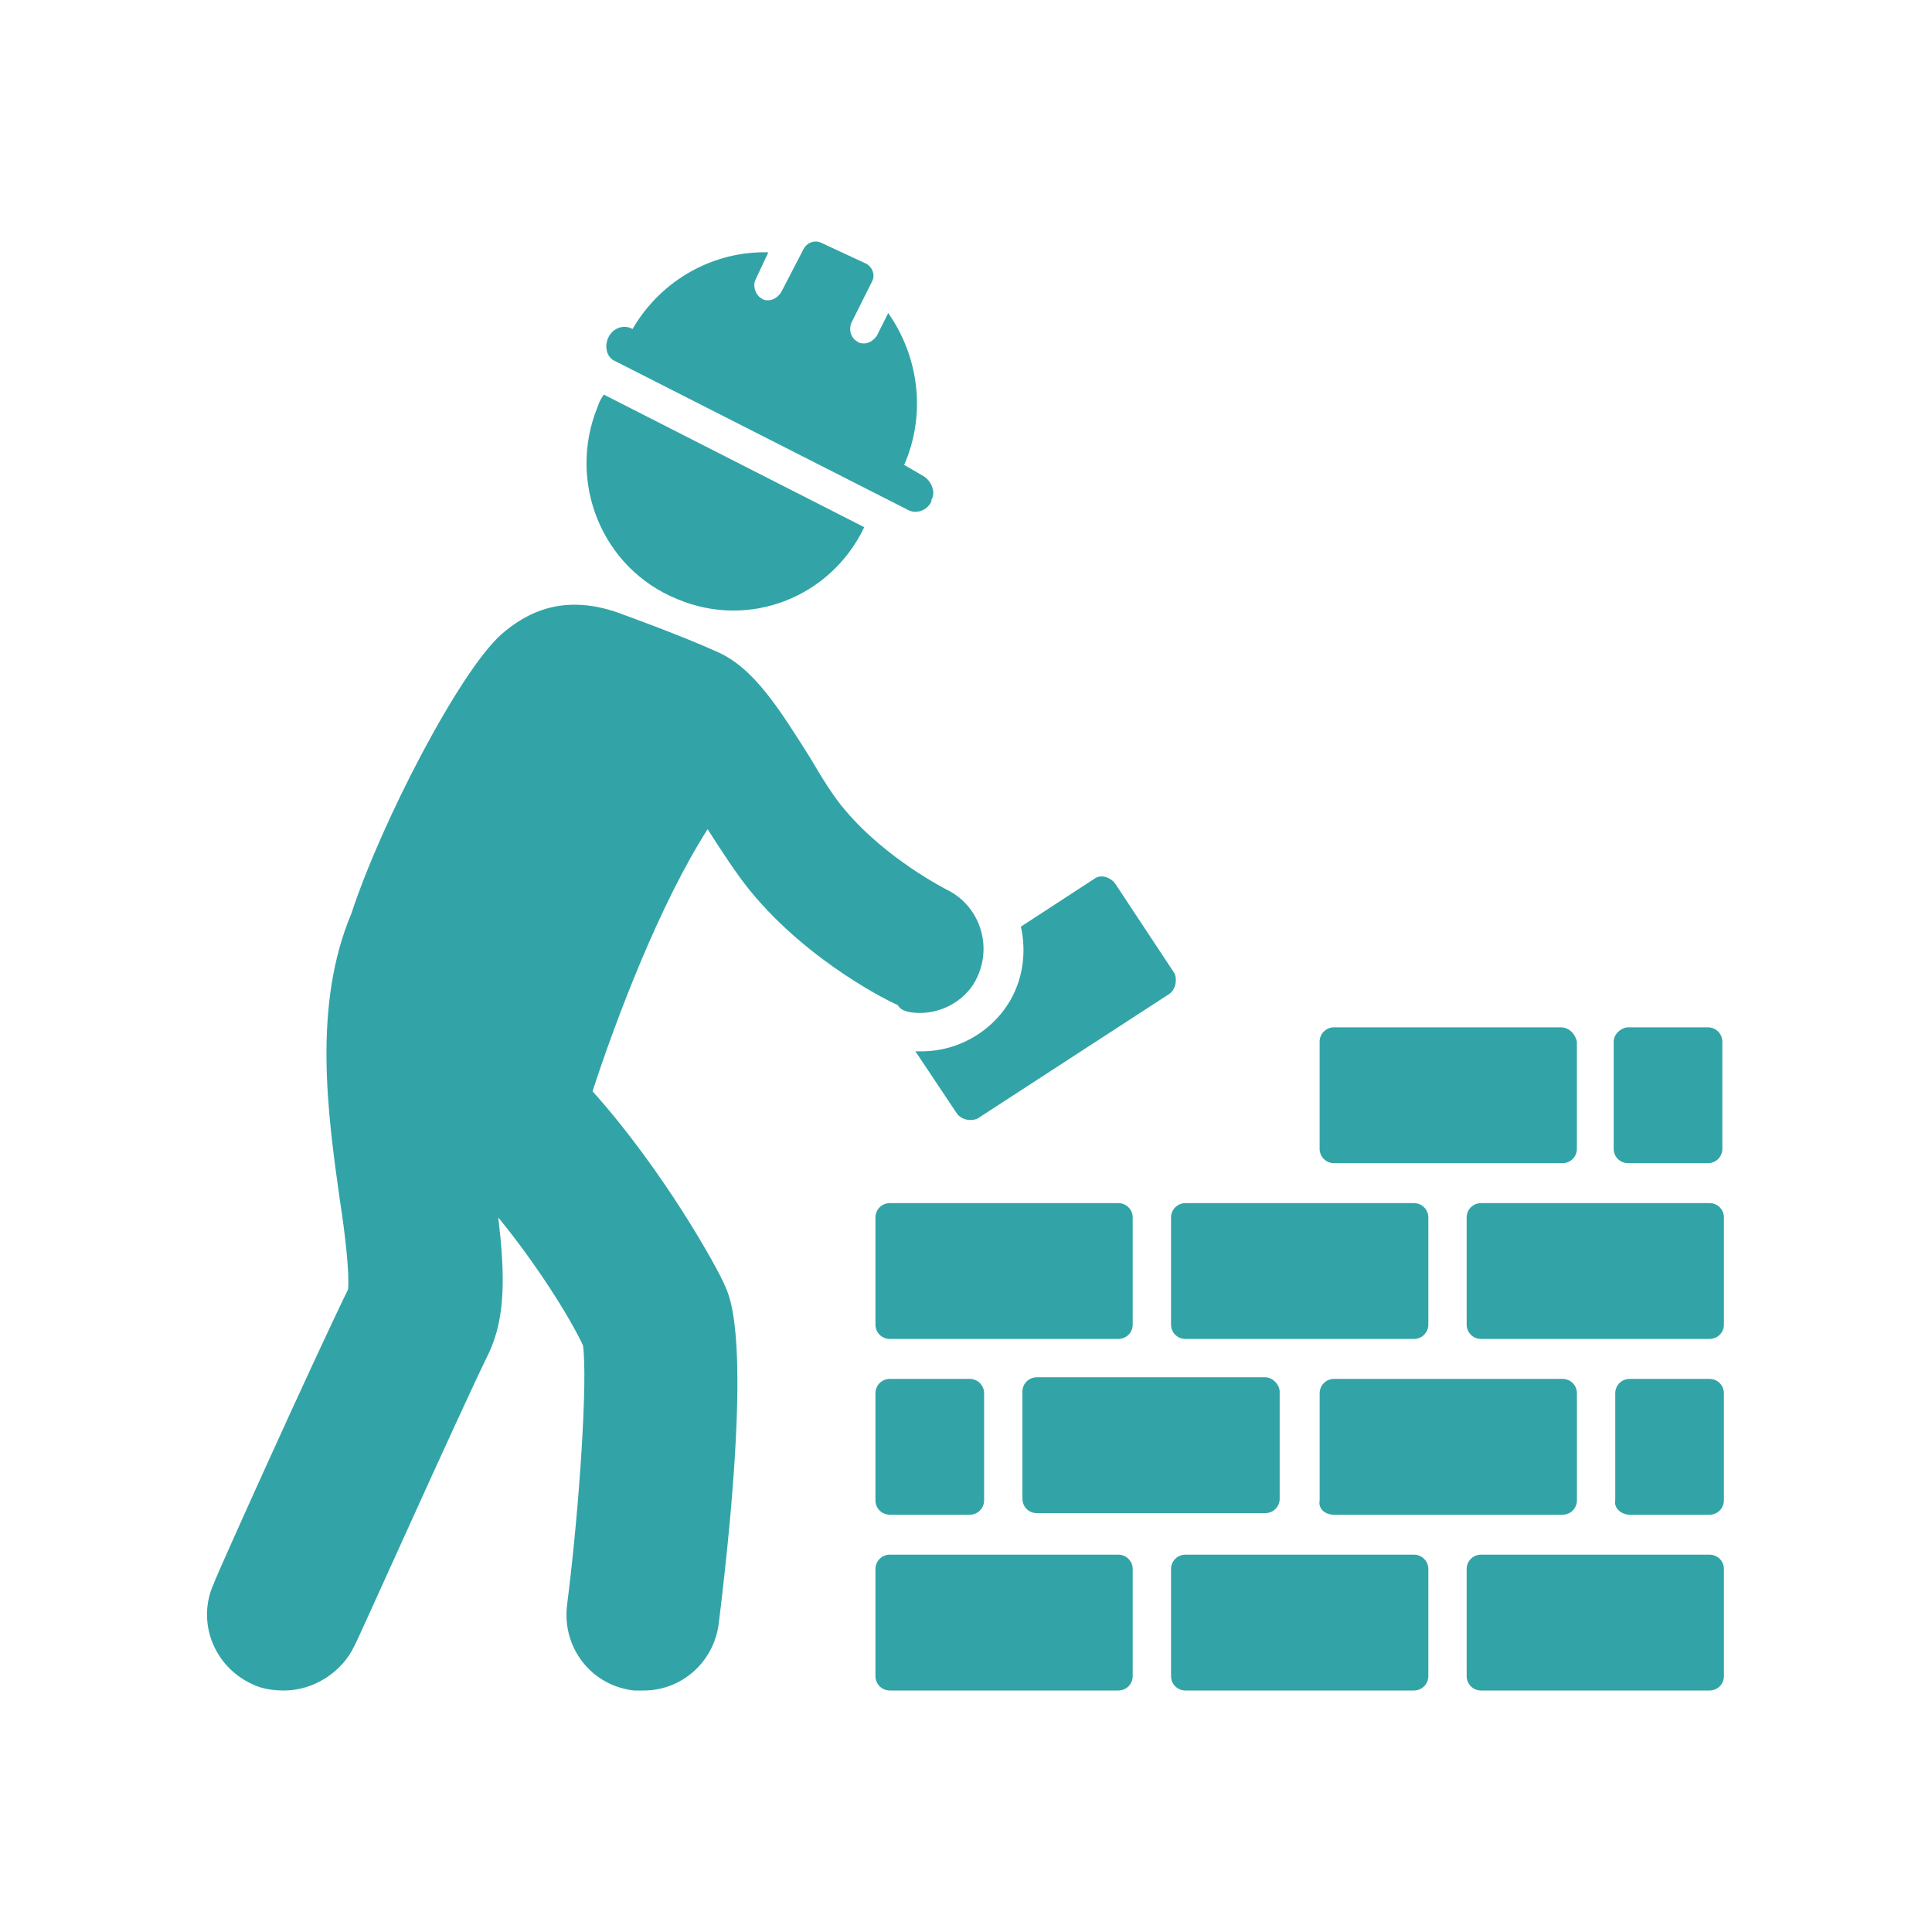 <svg width="56" height="56" viewBox="0 0 56 56" fill="none" xmlns="http://www.w3.org/2000/svg">
<path d="M25.792 49H32.415C32.647 49 32.832 48.815 32.832 48.583V45.48C32.832 45.248 32.647 45.063 32.415 45.063H25.792C25.56 45.063 25.375 45.248 25.375 45.48V48.583C25.375 48.815 25.56 49 25.792 49Z" fill="#32A4A7"/>
<path d="M34.36 49H40.984C41.215 49 41.401 48.815 41.401 48.583V45.48C41.401 45.248 41.215 45.063 40.984 45.063H34.36C34.129 45.063 33.943 45.248 33.943 45.48V48.583C33.943 48.815 34.129 49 34.36 49Z" fill="#32A4A7"/>
<path d="M36.675 39.922H30.052C29.82 39.922 29.635 40.107 29.635 40.339V43.442C29.635 43.673 29.82 43.859 30.052 43.859H36.675C36.907 43.859 37.092 43.673 37.092 43.442V40.339C37.092 40.153 36.907 39.922 36.675 39.922Z" fill="#32A4A7"/>
<path d="M38.668 43.905H45.291C45.523 43.905 45.708 43.72 45.708 43.488V40.385C45.708 40.153 45.523 39.968 45.291 39.968H38.668C38.437 39.968 38.251 40.153 38.251 40.385V43.488C38.205 43.72 38.39 43.905 38.668 43.905Z" fill="#32A4A7"/>
<path d="M32.415 34.873H25.792C25.56 34.873 25.375 35.058 25.375 35.29V38.393C25.375 38.625 25.56 38.81 25.792 38.81H32.415C32.647 38.81 32.832 38.625 32.832 38.393V35.29C32.832 35.058 32.647 34.873 32.415 34.873Z" fill="#32A4A7"/>
<path d="M34.36 38.81H40.984C41.215 38.81 41.401 38.625 41.401 38.393V35.29C41.401 35.058 41.215 34.873 40.984 34.873H34.36C34.129 34.873 33.943 35.058 33.943 35.29V38.393C33.943 38.625 34.129 38.81 34.36 38.81Z" fill="#32A4A7"/>
<path d="M42.929 49H49.552C49.784 49 49.969 48.815 49.969 48.583V45.48C49.969 45.248 49.784 45.063 49.552 45.063H42.929C42.697 45.063 42.512 45.248 42.512 45.48V48.583C42.512 48.815 42.697 49 42.929 49Z" fill="#32A4A7"/>
<path d="M42.929 38.81H49.552C49.784 38.81 49.969 38.625 49.969 38.393V35.29C49.969 35.058 49.784 34.873 49.552 34.873H42.929C42.697 34.873 42.512 35.058 42.512 35.29V38.393C42.512 38.625 42.697 38.81 42.929 38.81Z" fill="#32A4A7"/>
<path d="M26.533 30.473L27.738 32.279C27.876 32.465 28.154 32.511 28.34 32.418L33.898 28.806C34.083 28.667 34.129 28.389 34.037 28.203L32.323 25.61C32.184 25.424 31.906 25.332 31.721 25.471L29.59 26.86C29.729 27.462 29.683 28.157 29.405 28.759C28.942 29.778 27.876 30.473 26.718 30.473C26.626 30.473 26.579 30.473 26.533 30.473Z" fill="#32A4A7"/>
<path d="M47.235 43.905H49.551C49.783 43.905 49.968 43.72 49.968 43.488V40.385C49.968 40.153 49.783 39.968 49.551 39.968H47.235C47.004 39.968 46.819 40.153 46.819 40.385V43.488C46.772 43.72 47.004 43.905 47.235 43.905Z" fill="#32A4A7"/>
<path d="M25.792 43.905H28.108C28.339 43.905 28.525 43.72 28.525 43.488V40.385C28.525 40.153 28.339 39.968 28.108 39.968H25.792C25.56 39.968 25.375 40.153 25.375 40.385V43.488C25.375 43.72 25.56 43.905 25.792 43.905Z" fill="#32A4A7"/>
<path d="M45.244 29.778H38.667C38.435 29.778 38.25 29.964 38.25 30.195V33.298C38.25 33.53 38.435 33.715 38.667 33.715H45.29C45.522 33.715 45.707 33.53 45.707 33.298V30.195C45.661 29.964 45.475 29.778 45.244 29.778Z" fill="#32A4A7"/>
<path d="M46.773 30.195V33.298C46.773 33.53 46.959 33.715 47.19 33.715H49.506C49.738 33.715 49.923 33.53 49.923 33.298V30.195C49.923 29.964 49.738 29.778 49.506 29.778H47.19C47.005 29.778 46.773 29.964 46.773 30.195Z" fill="#32A4A7"/>
<path d="M26.67 29.361C27.365 29.361 28.06 28.945 28.338 28.296C28.755 27.37 28.384 26.258 27.458 25.795C27.458 25.795 25.698 24.915 24.494 23.479C24.169 23.109 23.799 22.506 23.474 21.951C22.595 20.561 21.853 19.357 20.788 18.894C19.769 18.43 18.102 17.828 18.102 17.828C16.342 17.134 15.23 17.782 14.535 18.384C13.331 19.45 11.062 23.803 10.181 26.49C9.07 29.13 9.487 32.233 9.857 34.827C9.996 35.707 10.135 36.911 10.089 37.374C9.07 39.459 6.291 45.619 6.198 45.897C5.689 47.008 6.198 48.305 7.31 48.815C7.588 48.954 7.912 49 8.236 49C9.07 49 9.904 48.49 10.274 47.703C10.32 47.657 13.238 41.126 14.165 39.227C14.674 38.162 14.628 36.865 14.443 35.29C15.508 36.587 16.481 38.115 16.898 38.995C17.036 39.968 16.805 43.627 16.434 46.545C16.295 47.749 17.129 48.861 18.38 49C18.472 49 18.565 49 18.657 49C19.769 49 20.695 48.166 20.834 47.055C21.807 39.088 21.205 37.699 21.02 37.282C20.788 36.726 19.213 33.901 17.175 31.631C17.87 29.5 19.121 26.212 20.51 24.035C20.927 24.683 21.344 25.332 21.761 25.841C23.474 27.926 25.883 29.084 26.022 29.13C26.115 29.315 26.392 29.361 26.67 29.361Z" fill="#32A4A7"/>
<path d="M19.632 17.365C21.716 18.245 24.078 17.319 25.051 15.281L17.501 11.437C17.408 11.575 17.362 11.668 17.316 11.807C16.436 13.984 17.455 16.485 19.632 17.365Z" fill="#32A4A7"/>
<path d="M17.825 10.464L26.301 14.771C26.532 14.91 26.857 14.818 26.996 14.54V14.493C27.135 14.262 26.996 13.938 26.764 13.799L26.208 13.475C26.857 11.992 26.625 10.325 25.745 9.074L25.421 9.723C25.328 9.862 25.189 9.954 25.05 9.954C25.004 9.954 24.911 9.954 24.865 9.908C24.68 9.815 24.587 9.584 24.68 9.352L25.282 8.148C25.375 7.963 25.282 7.731 25.097 7.638L23.8 7.036C23.614 6.944 23.383 7.036 23.29 7.222L22.642 8.472C22.549 8.611 22.41 8.704 22.271 8.704C22.225 8.704 22.132 8.704 22.086 8.657C21.901 8.565 21.808 8.287 21.901 8.102L22.271 7.314C20.697 7.268 19.168 8.102 18.334 9.537C18.103 9.399 17.779 9.491 17.64 9.769C17.501 10.047 17.593 10.371 17.825 10.464Z" fill="#32A4A7"/>
</svg>
